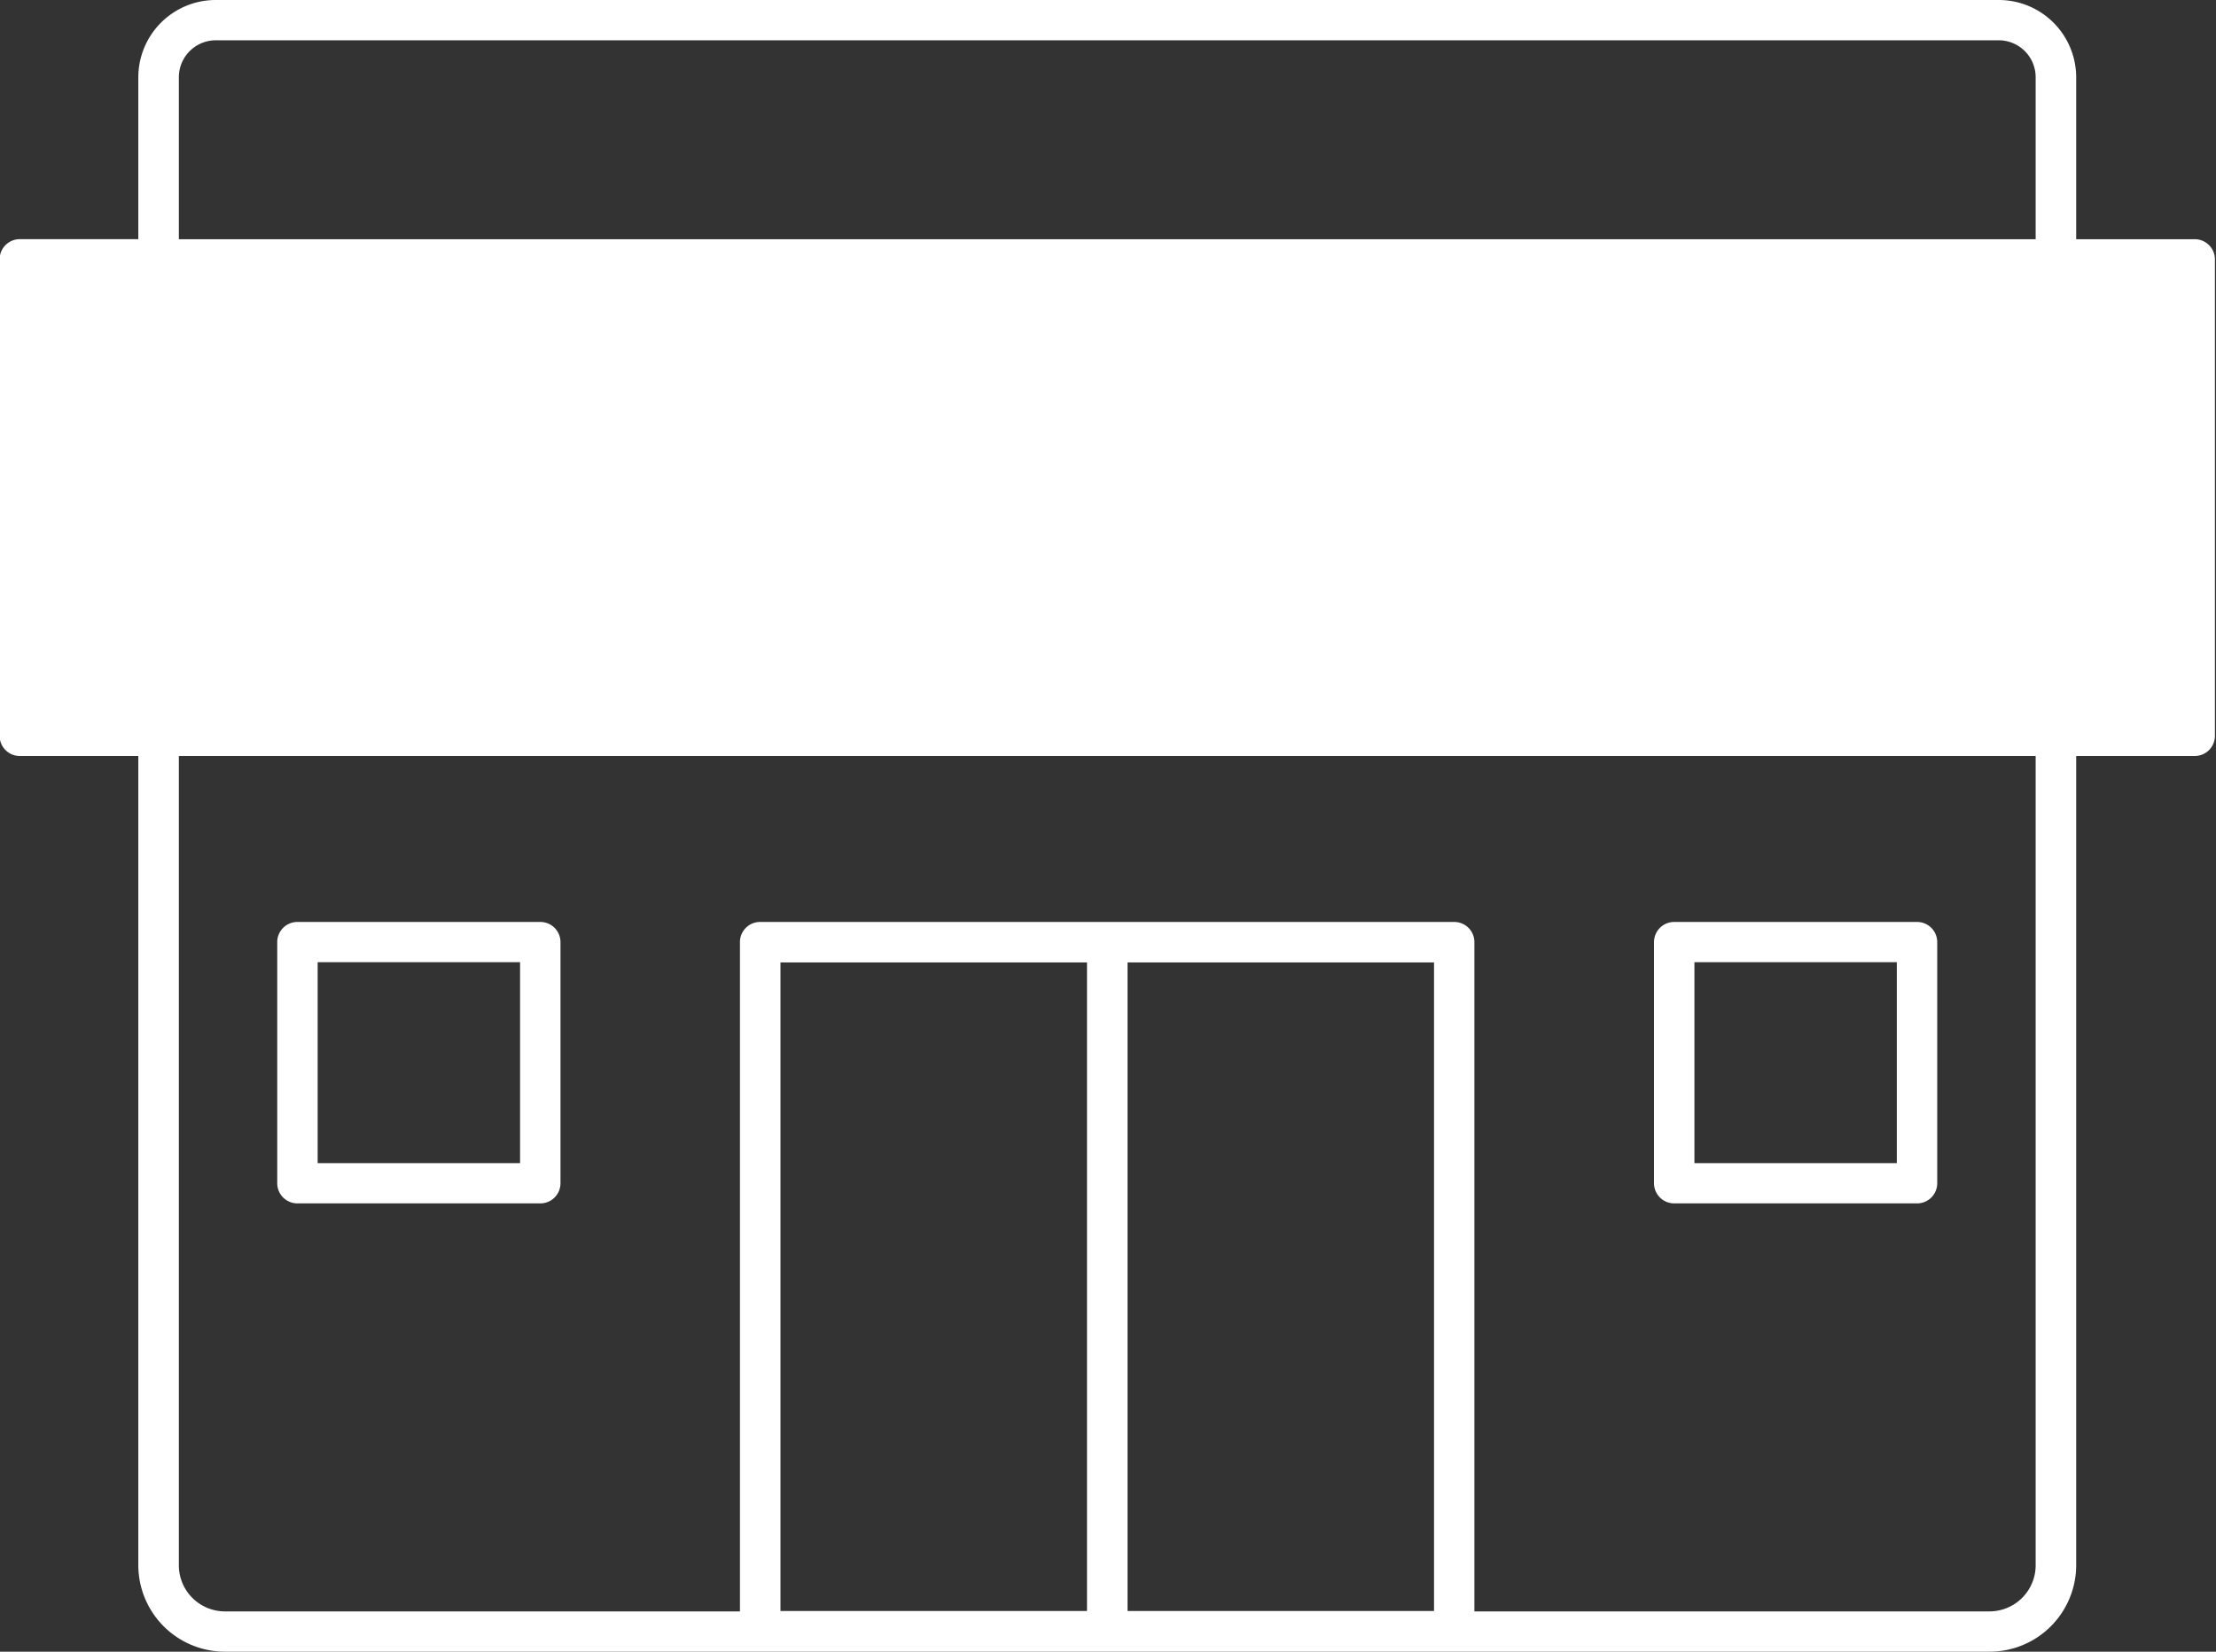 <svg xmlns="http://www.w3.org/2000/svg" width="55" height="41" viewBox="0 0 55 41">
  <rect x="0" y="0" width="55" height="41" fill="#333333" stroke="none"/>
  <defs>
    <style>
      .cls-1 {
        fill: #fff;
        fill-rule: evenodd;
      }
    </style>
  </defs>
  <path id="シェイプ_25" data-name="シェイプ 25" class="cls-1" d="M54.472,18.766H51.53V38.86A2.15,2.15,0,0,1,49.375,41H5.588a2.15,2.15,0,0,1-2.155-2.14V18.766H0.491a0.5,0.5,0,0,1-.5-0.5V6.437a0.5,0.5,0,0,1,.5-0.5H3.433V1.911A1.921,1.921,0,0,1,5.359,0H49.6A1.922,1.922,0,0,1,51.53,1.911V5.938h2.943a0.5,0.5,0,0,1,.5.5V18.266A0.5,0.5,0,0,1,54.472,18.766ZM27.985,39.99h7.607v-16.1H27.985V39.99Zm-8.614,0h7.608v-16.1H19.371V39.99ZM50.524,1.911A0.918,0.918,0,0,0,49.6,1H5.359a0.918,0.918,0,0,0-.92.914V5.938H50.524V1.911Zm0,16.855H4.439V38.86A1.145,1.145,0,0,0,5.588,40H18.365V23.386a0.5,0.5,0,0,1,.5-0.5H36.094a0.5,0.5,0,0,1,.5.5V40H49.375a1.146,1.146,0,0,0,1.149-1.141V18.766ZM47.581,29.872H41.552a0.5,0.5,0,0,1-.5-0.5V23.386a0.5,0.5,0,0,1,.5-0.5h6.029a0.5,0.5,0,0,1,.5.5v5.986A0.5,0.5,0,0,1,47.581,29.872Zm-0.5-5.987H42.055v4.988h5.023V23.885ZM13.411,29.872H7.381a0.5,0.5,0,0,1-.5-0.5V23.386a0.5,0.5,0,0,1,.5-0.5h6.03a0.5,0.5,0,0,1,.5.5v5.986A0.5,0.5,0,0,1,13.411,29.872Zm-0.5-5.987H7.884v4.988h5.024V23.885Z"/>
</svg>
